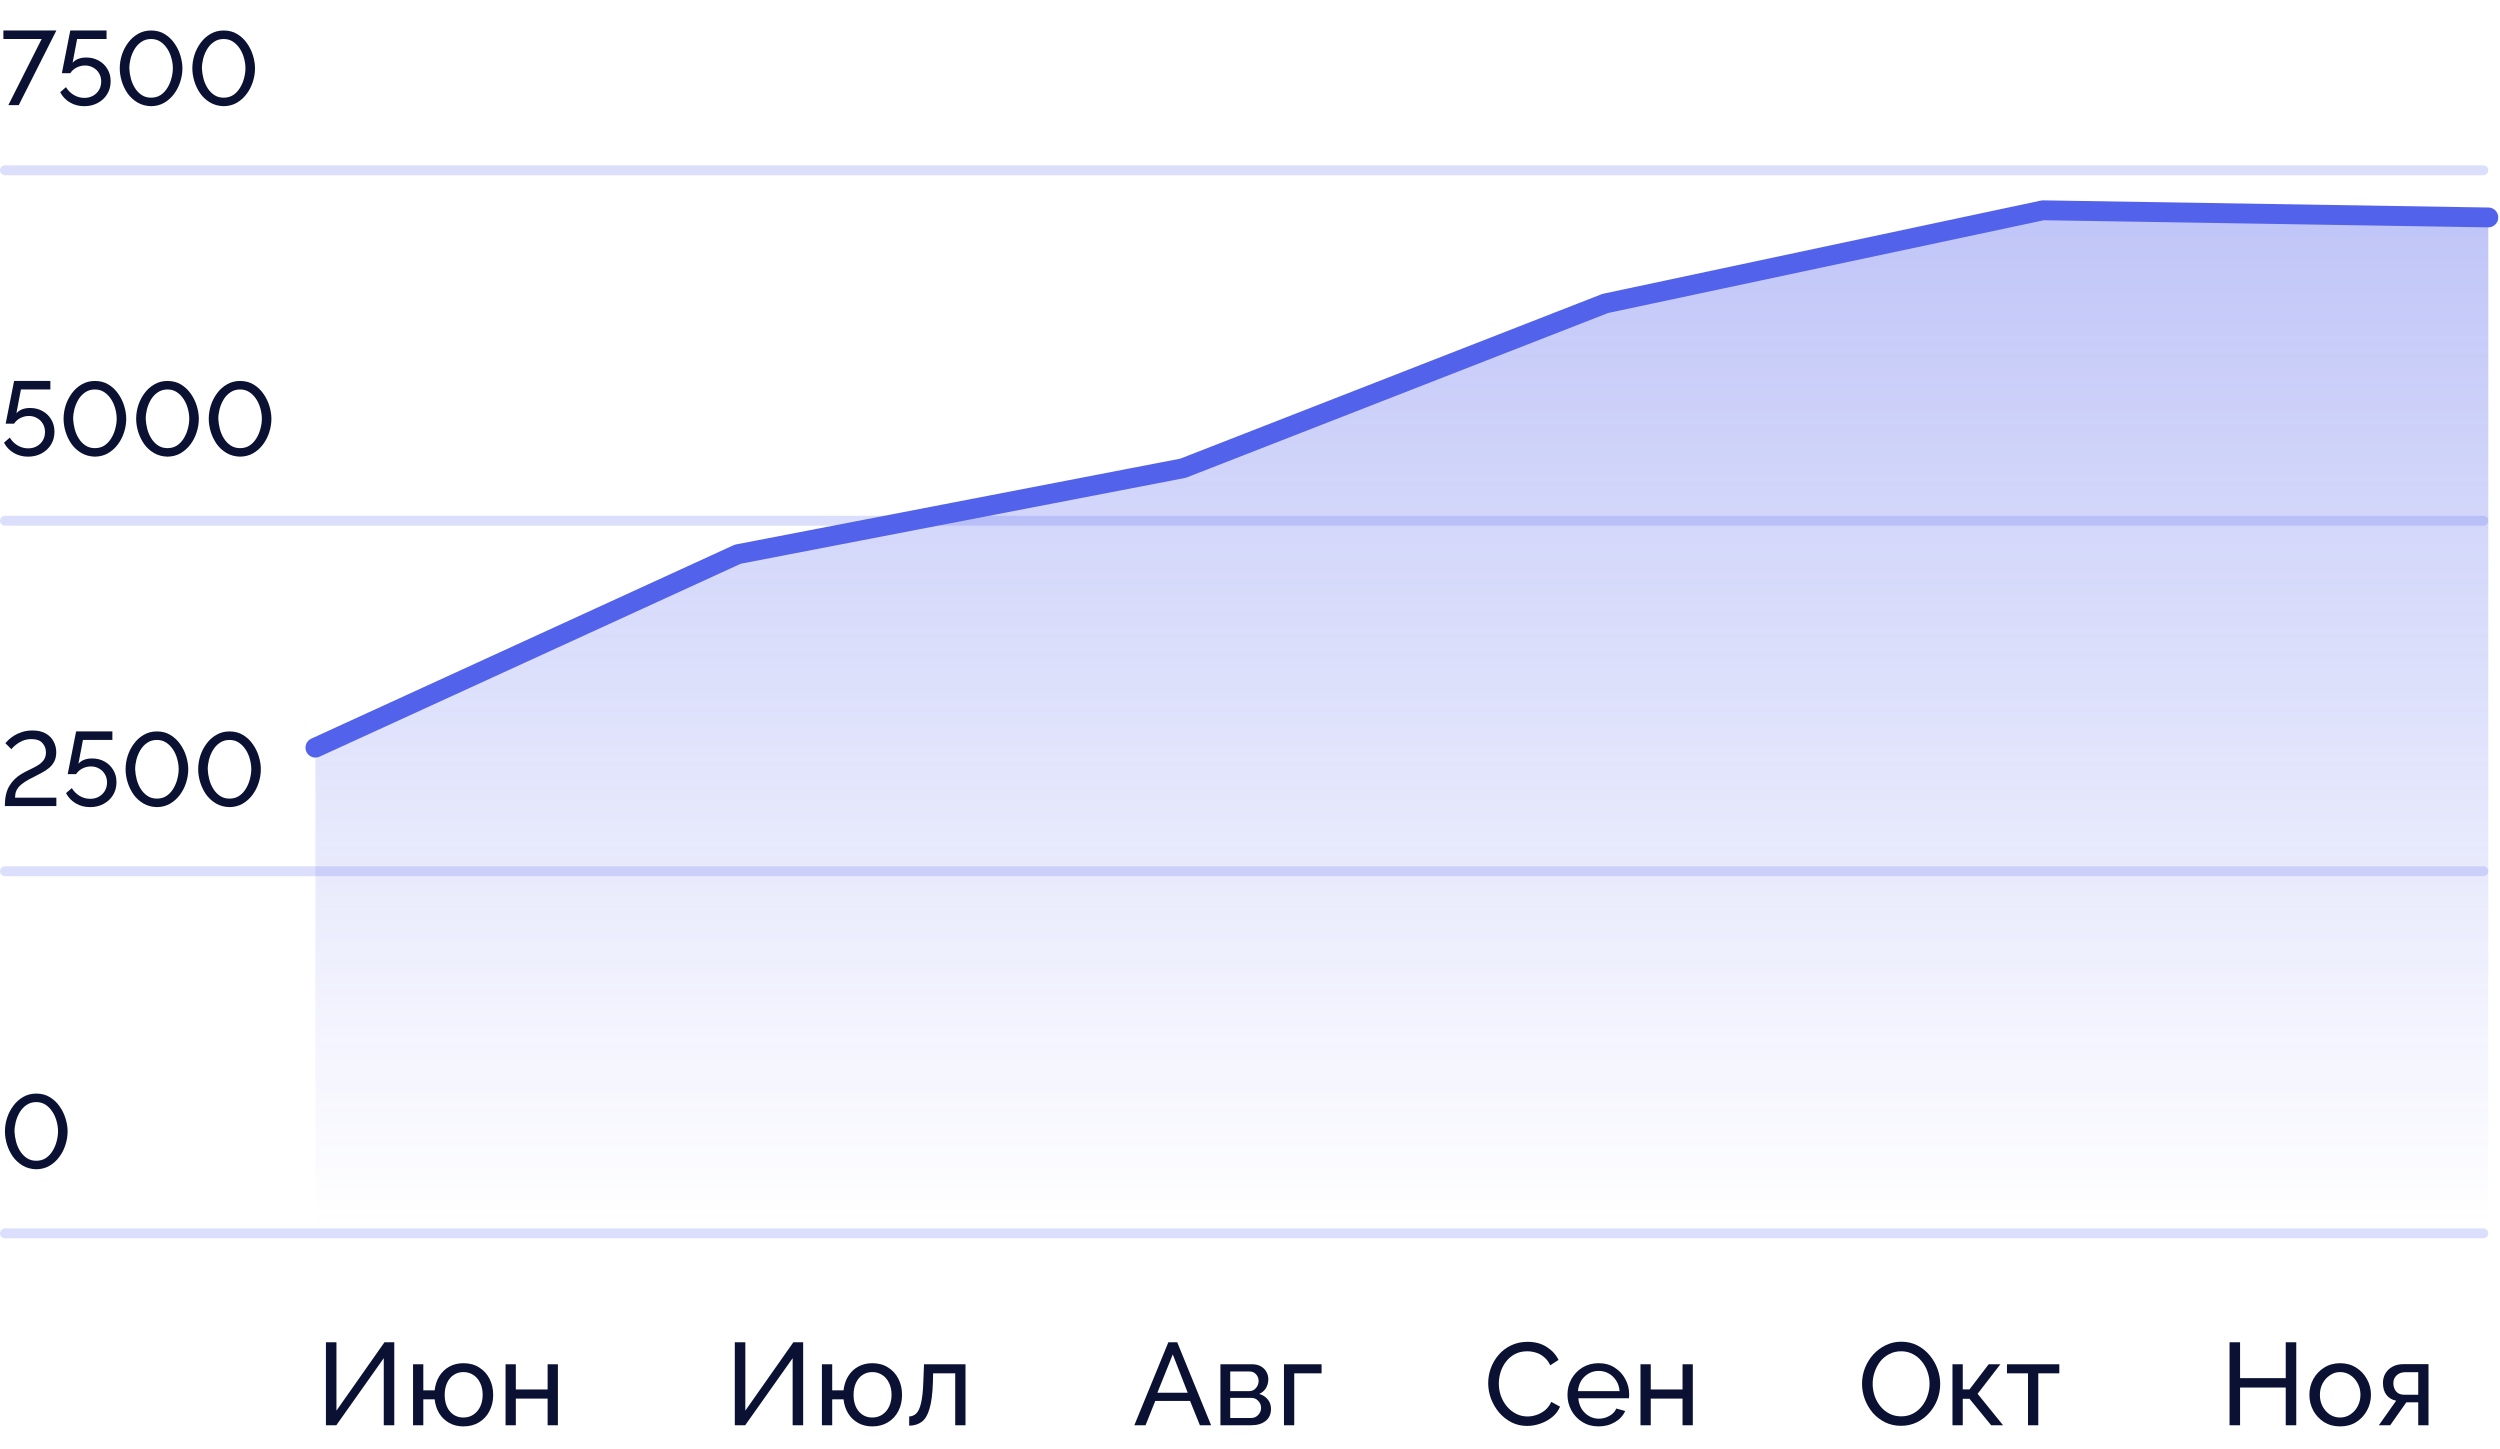 <svg width="214" height="124" viewBox="0 0 214 124" fill="none" xmlns="http://www.w3.org/2000/svg">
<path d="M3.105 100.09C2.667 100.078 2.28 99.973 1.944 99.775C1.608 99.577 1.326 99.319 1.098 99.001C0.876 98.677 0.708 98.329 0.594 97.957C0.48 97.579 0.423 97.21 0.423 96.85C0.423 96.466 0.483 96.082 0.603 95.698C0.729 95.314 0.909 94.966 1.143 94.654C1.377 94.336 1.659 94.084 1.989 93.898C2.319 93.706 2.691 93.61 3.105 93.61C3.549 93.61 3.936 93.712 4.266 93.916C4.602 94.12 4.881 94.384 5.103 94.708C5.331 95.032 5.502 95.383 5.616 95.761C5.73 96.139 5.787 96.502 5.787 96.85C5.787 97.24 5.724 97.627 5.598 98.011C5.478 98.389 5.301 98.734 5.067 99.046C4.833 99.358 4.551 99.61 4.221 99.802C3.891 99.988 3.519 100.084 3.105 100.09ZM1.242 96.85C1.254 97.144 1.299 97.438 1.377 97.732C1.455 98.026 1.572 98.296 1.728 98.542C1.884 98.788 2.076 98.986 2.304 99.136C2.532 99.286 2.799 99.361 3.105 99.361C3.423 99.361 3.699 99.283 3.933 99.127C4.167 98.965 4.359 98.758 4.509 98.506C4.665 98.248 4.779 97.975 4.851 97.687C4.929 97.393 4.968 97.114 4.968 96.85C4.968 96.556 4.926 96.262 4.842 95.968C4.764 95.674 4.644 95.404 4.482 95.158C4.32 94.912 4.125 94.714 3.897 94.564C3.669 94.414 3.405 94.339 3.105 94.339C2.787 94.339 2.511 94.42 2.277 94.582C2.043 94.738 1.848 94.945 1.692 95.203C1.542 95.455 1.428 95.728 1.35 96.022C1.278 96.31 1.242 96.586 1.242 96.85Z" fill="#0B1133"/>
<path d="M27.9 122V114.9H28.8V120.75L32.91 114.9H33.75V122H32.85V116.26L28.79 122H27.9ZM39.666 122.1C39.206 122.1 38.8 122 38.447 121.8C38.093 121.6 37.81 121.327 37.596 120.98C37.383 120.627 37.253 120.227 37.206 119.78H36.236V122H35.356V116.78H36.236V119.01H37.206C37.26 118.55 37.393 118.147 37.606 117.8C37.827 117.447 38.113 117.173 38.467 116.98C38.82 116.787 39.22 116.69 39.666 116.69C40.193 116.69 40.647 116.813 41.026 117.06C41.407 117.3 41.7 117.623 41.907 118.03C42.113 118.437 42.217 118.893 42.217 119.4C42.217 119.92 42.11 120.383 41.897 120.79C41.69 121.197 41.393 121.517 41.007 121.75C40.627 121.983 40.18 122.1 39.666 122.1ZM39.666 121.34C39.993 121.34 40.28 121.257 40.526 121.09C40.773 120.923 40.967 120.697 41.106 120.41C41.246 120.117 41.316 119.78 41.316 119.4C41.316 119 41.243 118.657 41.096 118.37C40.956 118.077 40.76 117.85 40.507 117.69C40.26 117.53 39.98 117.45 39.666 117.45C39.353 117.45 39.073 117.533 38.827 117.7C38.587 117.86 38.4 118.087 38.267 118.38C38.133 118.673 38.066 119.013 38.066 119.4C38.066 119.993 38.217 120.467 38.517 120.82C38.816 121.167 39.2 121.34 39.666 121.34ZM43.276 122V116.78H44.156V118.94H46.876V116.78H47.756V122H46.876V119.72H44.156V122H43.276Z" fill="#0B1133"/>
<path d="M62.9 122V114.9H63.8V120.75L67.91 114.9H68.75V122H67.85V116.26L63.79 122H62.9ZM74.666 122.1C74.207 122.1 73.8 122 73.447 121.8C73.093 121.6 72.81 121.327 72.597 120.98C72.383 120.627 72.253 120.227 72.207 119.78H71.237V122H70.356V116.78H71.237V119.01H72.207C72.26 118.55 72.393 118.147 72.606 117.8C72.826 117.447 73.113 117.173 73.466 116.98C73.82 116.787 74.22 116.69 74.666 116.69C75.193 116.69 75.647 116.813 76.026 117.06C76.406 117.3 76.7 117.623 76.906 118.03C77.113 118.437 77.216 118.893 77.216 119.4C77.216 119.92 77.11 120.383 76.897 120.79C76.69 121.197 76.393 121.517 76.007 121.75C75.626 121.983 75.18 122.1 74.666 122.1ZM74.666 121.34C74.993 121.34 75.28 121.257 75.526 121.09C75.773 120.923 75.966 120.697 76.106 120.41C76.246 120.117 76.317 119.78 76.317 119.4C76.317 119 76.243 118.657 76.097 118.37C75.957 118.077 75.76 117.85 75.507 117.69C75.26 117.53 74.98 117.45 74.666 117.45C74.353 117.45 74.073 117.533 73.826 117.7C73.587 117.86 73.4 118.087 73.266 118.38C73.133 118.673 73.067 119.013 73.067 119.4C73.067 119.993 73.216 120.467 73.516 120.82C73.817 121.167 74.2 121.34 74.666 121.34ZM77.826 122.04V121.25C78.053 121.243 78.253 121.16 78.426 121C78.6 120.84 78.736 120.547 78.836 120.12C78.943 119.693 79.01 119.083 79.036 118.29L79.096 116.78H82.646V122H81.766V117.56H79.876L79.856 118.37C79.823 119.317 79.726 120.057 79.566 120.59C79.413 121.123 79.189 121.497 78.896 121.71C78.609 121.923 78.253 122.033 77.826 122.04Z" fill="#0B1133"/>
<path d="M100.01 114.9H100.77L103.67 122H102.71L101.87 119.92H98.89L98.06 122H97.1L100.01 114.9ZM101.67 119.22L100.39 115.94L99.07 119.22H101.67ZM104.468 122V116.78H107.168C107.481 116.78 107.741 116.843 107.948 116.97C108.154 117.09 108.308 117.247 108.408 117.44C108.514 117.633 108.568 117.84 108.568 118.06C108.568 118.34 108.501 118.593 108.368 118.82C108.234 119.04 108.041 119.207 107.788 119.32C108.088 119.407 108.331 119.563 108.518 119.79C108.704 120.01 108.798 120.283 108.798 120.61C108.798 121.05 108.641 121.393 108.328 121.64C108.021 121.88 107.618 122 107.118 122H104.468ZM105.308 119.08H106.938C107.171 119.08 107.361 118.993 107.508 118.82C107.661 118.64 107.738 118.437 107.738 118.21C107.738 117.99 107.664 117.8 107.518 117.64C107.378 117.48 107.194 117.4 106.968 117.4H105.308V119.08ZM105.308 121.38H107.098C107.338 121.38 107.538 121.293 107.698 121.12C107.864 120.947 107.948 120.747 107.948 120.52C107.948 120.287 107.868 120.087 107.708 119.92C107.554 119.747 107.361 119.66 107.128 119.66H105.308V121.38ZM109.907 122V116.78H113.127V117.56H110.787V122H109.907Z" fill="#0B1133"/>
<path d="M127.39 118.4C127.39 117.967 127.463 117.543 127.61 117.13C127.763 116.71 127.983 116.33 128.27 115.99C128.563 115.643 128.92 115.37 129.34 115.17C129.76 114.963 130.237 114.86 130.77 114.86C131.403 114.86 131.947 115.007 132.4 115.3C132.853 115.587 133.19 115.957 133.41 116.41L132.7 116.87C132.56 116.57 132.38 116.333 132.16 116.16C131.947 115.98 131.713 115.853 131.46 115.78C131.213 115.707 130.97 115.67 130.73 115.67C130.337 115.67 129.987 115.75 129.68 115.91C129.38 116.07 129.127 116.283 128.92 116.55C128.713 116.817 128.557 117.117 128.45 117.45C128.35 117.777 128.3 118.107 128.3 118.44C128.3 118.807 128.36 119.16 128.48 119.5C128.607 119.84 128.78 120.14 129 120.4C129.22 120.66 129.48 120.867 129.78 121.02C130.08 121.173 130.407 121.25 130.76 121.25C131.007 121.25 131.26 121.207 131.52 121.12C131.78 121.033 132.023 120.9 132.25 120.72C132.477 120.533 132.657 120.293 132.79 120L133.54 120.41C133.393 120.763 133.167 121.063 132.86 121.31C132.553 121.557 132.21 121.743 131.83 121.87C131.457 121.997 131.087 122.06 130.72 122.06C130.233 122.06 129.787 121.957 129.38 121.75C128.973 121.537 128.62 121.257 128.32 120.91C128.027 120.557 127.797 120.163 127.63 119.73C127.47 119.29 127.39 118.847 127.39 118.4ZM136.836 122.1C136.316 122.1 135.856 121.977 135.456 121.73C135.056 121.483 134.743 121.153 134.516 120.74C134.29 120.327 134.176 119.877 134.176 119.39C134.176 118.897 134.29 118.447 134.516 118.04C134.743 117.633 135.056 117.307 135.456 117.06C135.863 116.813 136.326 116.69 136.846 116.69C137.373 116.69 137.83 116.817 138.216 117.07C138.61 117.317 138.913 117.643 139.126 118.05C139.346 118.45 139.456 118.883 139.456 119.35C139.456 119.497 139.45 119.61 139.436 119.69H135.106C135.133 120.03 135.226 120.333 135.386 120.6C135.553 120.86 135.766 121.067 136.026 121.22C136.286 121.367 136.566 121.44 136.866 121.44C137.186 121.44 137.486 121.36 137.766 121.2C138.053 121.04 138.25 120.83 138.356 120.57L139.116 120.78C138.95 121.167 138.66 121.483 138.246 121.73C137.833 121.977 137.363 122.1 136.836 122.1ZM135.076 119.08H138.636C138.61 118.74 138.513 118.44 138.346 118.18C138.18 117.92 137.966 117.717 137.706 117.57C137.446 117.423 137.16 117.35 136.846 117.35C136.54 117.35 136.256 117.423 135.996 117.57C135.736 117.717 135.523 117.92 135.356 118.18C135.196 118.44 135.103 118.74 135.076 119.08ZM140.425 122V116.78H141.305V118.94H144.025V116.78H144.905V122H144.025V119.72H141.305V122H140.425Z" fill="#0B1133"/>
<path d="M162.73 122.05C162.23 122.05 161.777 121.95 161.37 121.75C160.963 121.55 160.61 121.28 160.31 120.94C160.017 120.593 159.79 120.207 159.63 119.78C159.47 119.347 159.39 118.903 159.39 118.45C159.39 117.977 159.473 117.527 159.64 117.1C159.813 116.667 160.05 116.283 160.35 115.95C160.657 115.61 161.013 115.343 161.42 115.15C161.827 114.95 162.27 114.85 162.75 114.85C163.25 114.85 163.703 114.953 164.11 115.16C164.517 115.367 164.867 115.643 165.16 115.99C165.453 116.337 165.68 116.723 165.84 117.15C166 117.577 166.08 118.013 166.08 118.46C166.08 118.933 165.997 119.387 165.83 119.82C165.663 120.247 165.427 120.63 165.12 120.97C164.82 121.303 164.467 121.567 164.06 121.76C163.653 121.953 163.21 122.05 162.73 122.05ZM160.3 118.45C160.3 118.81 160.357 119.16 160.47 119.5C160.59 119.833 160.757 120.13 160.97 120.39C161.183 120.65 161.44 120.857 161.74 121.01C162.04 121.163 162.373 121.24 162.74 121.24C163.12 121.24 163.46 121.16 163.76 121C164.06 120.84 164.313 120.627 164.52 120.36C164.733 120.093 164.893 119.793 165 119.46C165.113 119.127 165.17 118.79 165.17 118.45C165.17 118.09 165.11 117.743 164.99 117.41C164.877 117.077 164.71 116.78 164.49 116.52C164.277 116.253 164.02 116.047 163.72 115.9C163.427 115.747 163.1 115.67 162.74 115.67C162.36 115.67 162.02 115.75 161.72 115.91C161.42 116.063 161.163 116.273 160.95 116.54C160.743 116.807 160.583 117.107 160.47 117.44C160.357 117.767 160.3 118.103 160.3 118.45ZM167.132 122V116.78H168.012V118.93H168.592L170.232 116.78H171.232L169.282 119.31L171.462 122H170.442L168.592 119.74H168.012V122H167.132ZM173.597 122V117.56H171.797V116.78H176.277V117.56H174.477V122H173.597Z" fill="#0B1133"/>
<path d="M196.56 114.9V122H195.66V118.77H191.75V122H190.85V114.9H191.75V117.97H195.66V114.9H196.56ZM200.314 122.1C199.794 122.1 199.334 121.977 198.934 121.73C198.541 121.477 198.234 121.147 198.014 120.74C197.794 120.327 197.684 119.88 197.684 119.4C197.684 118.913 197.794 118.467 198.014 118.06C198.241 117.647 198.551 117.317 198.944 117.07C199.344 116.817 199.801 116.69 200.314 116.69C200.834 116.69 201.291 116.817 201.684 117.07C202.084 117.317 202.394 117.647 202.614 118.06C202.841 118.467 202.954 118.913 202.954 119.4C202.954 119.88 202.841 120.327 202.614 120.74C202.394 121.147 202.088 121.477 201.694 121.73C201.301 121.977 200.841 122.1 200.314 122.1ZM198.584 119.41C198.584 119.77 198.661 120.097 198.814 120.39C198.974 120.683 199.184 120.917 199.444 121.09C199.704 121.257 199.994 121.34 200.314 121.34C200.634 121.34 200.924 121.253 201.184 121.08C201.451 120.907 201.661 120.673 201.814 120.38C201.974 120.08 202.054 119.75 202.054 119.39C202.054 119.03 201.974 118.703 201.814 118.41C201.661 118.117 201.451 117.883 201.184 117.71C200.924 117.537 200.634 117.45 200.314 117.45C199.994 117.45 199.704 117.54 199.444 117.72C199.184 117.893 198.974 118.127 198.814 118.42C198.661 118.713 198.584 119.043 198.584 119.41ZM203.631 122L205.111 119.9C204.771 119.833 204.497 119.673 204.291 119.42C204.084 119.16 203.981 118.813 203.981 118.38C203.981 118.067 204.054 117.79 204.201 117.55C204.347 117.31 204.551 117.12 204.811 116.98C205.077 116.84 205.387 116.77 205.741 116.77H207.881V122H207.001V120.04H205.981L204.601 122H203.631ZM205.801 119.39H207.001V117.46H205.901C205.587 117.46 205.337 117.55 205.151 117.73C204.964 117.903 204.871 118.127 204.871 118.4C204.871 118.673 204.947 118.907 205.101 119.1C205.261 119.293 205.494 119.39 205.801 119.39Z" fill="#0B1133"/>
<path d="M0.414 69C0.414 68.286 0.54 67.716 0.792 67.29C1.044 66.864 1.389 66.519 1.827 66.255C2.061 66.117 2.301 65.991 2.547 65.877C2.793 65.763 3.021 65.643 3.231 65.517C3.441 65.391 3.609 65.241 3.735 65.067C3.867 64.887 3.933 64.665 3.933 64.401C3.933 64.089 3.831 63.822 3.627 63.6C3.429 63.378 3.12 63.267 2.7 63.267C2.418 63.267 2.163 63.315 1.935 63.411C1.713 63.507 1.521 63.621 1.359 63.753C1.197 63.885 1.068 64.011 0.972 64.131L0.459 63.618C0.507 63.558 0.591 63.468 0.711 63.348C0.837 63.228 0.996 63.105 1.188 62.979C1.386 62.853 1.617 62.748 1.881 62.664C2.145 62.574 2.445 62.529 2.781 62.529C3.231 62.529 3.606 62.613 3.906 62.781C4.206 62.949 4.431 63.174 4.581 63.456C4.737 63.738 4.815 64.05 4.815 64.392C4.815 64.698 4.758 64.962 4.644 65.184C4.53 65.4 4.383 65.583 4.203 65.733C4.023 65.883 3.825 66.015 3.609 66.129C3.399 66.243 3.195 66.351 2.997 66.453C2.619 66.633 2.319 66.798 2.097 66.948C1.875 67.098 1.704 67.245 1.584 67.389C1.47 67.527 1.392 67.668 1.35 67.812C1.314 67.956 1.293 68.112 1.287 68.28H4.824V69H0.414ZM7.712 69.09C7.256 69.09 6.845 68.982 6.479 68.766C6.119 68.55 5.843 68.259 5.651 67.893L6.146 67.461C6.314 67.737 6.536 67.959 6.812 68.127C7.094 68.295 7.397 68.379 7.721 68.379C7.997 68.379 8.243 68.319 8.459 68.199C8.675 68.079 8.846 67.914 8.972 67.704C9.098 67.494 9.161 67.251 9.161 66.975C9.161 66.705 9.098 66.468 8.972 66.264C8.852 66.06 8.687 65.901 8.477 65.787C8.273 65.667 8.042 65.607 7.784 65.607C7.532 65.607 7.292 65.664 7.064 65.778C6.836 65.892 6.653 66.054 6.515 66.264H5.795L6.515 62.61H9.62V63.339H7.1L6.713 65.373C6.983 65.073 7.373 64.923 7.883 64.923C8.279 64.923 8.633 65.01 8.945 65.184C9.263 65.358 9.512 65.598 9.692 65.904C9.878 66.204 9.971 66.555 9.971 66.957C9.971 67.377 9.869 67.749 9.665 68.073C9.467 68.391 9.197 68.64 8.855 68.82C8.519 69 8.138 69.09 7.712 69.09ZM13.432 69.09C12.994 69.078 12.607 68.973 12.271 68.775C11.935 68.577 11.653 68.319 11.425 68.001C11.203 67.677 11.035 67.329 10.921 66.957C10.807 66.579 10.75 66.21 10.75 65.85C10.75 65.466 10.81 65.082 10.93 64.698C11.056 64.314 11.236 63.966 11.47 63.654C11.704 63.336 11.986 63.084 12.316 62.898C12.646 62.706 13.018 62.61 13.432 62.61C13.876 62.61 14.263 62.712 14.593 62.916C14.929 63.12 15.208 63.384 15.43 63.708C15.658 64.032 15.829 64.383 15.943 64.761C16.057 65.139 16.114 65.502 16.114 65.85C16.114 66.24 16.051 66.627 15.925 67.011C15.805 67.389 15.628 67.734 15.394 68.046C15.16 68.358 14.878 68.61 14.548 68.802C14.218 68.988 13.846 69.084 13.432 69.09ZM11.569 65.85C11.581 66.144 11.626 66.438 11.704 66.732C11.782 67.026 11.899 67.296 12.055 67.542C12.211 67.788 12.403 67.986 12.631 68.136C12.859 68.286 13.126 68.361 13.432 68.361C13.75 68.361 14.026 68.283 14.26 68.127C14.494 67.965 14.686 67.758 14.836 67.506C14.992 67.248 15.106 66.975 15.178 66.687C15.256 66.393 15.295 66.114 15.295 65.85C15.295 65.556 15.253 65.262 15.169 64.968C15.091 64.674 14.971 64.404 14.809 64.158C14.647 63.912 14.452 63.714 14.224 63.564C13.996 63.414 13.732 63.339 13.432 63.339C13.114 63.339 12.838 63.42 12.604 63.582C12.37 63.738 12.175 63.945 12.019 64.203C11.869 64.455 11.755 64.728 11.677 65.022C11.605 65.31 11.569 65.586 11.569 65.85ZM19.646 69.09C19.208 69.078 18.821 68.973 18.485 68.775C18.149 68.577 17.867 68.319 17.639 68.001C17.417 67.677 17.249 67.329 17.135 66.957C17.021 66.579 16.964 66.21 16.964 65.85C16.964 65.466 17.024 65.082 17.144 64.698C17.27 64.314 17.45 63.966 17.684 63.654C17.918 63.336 18.2 63.084 18.53 62.898C18.86 62.706 19.232 62.61 19.646 62.61C20.09 62.61 20.477 62.712 20.807 62.916C21.143 63.12 21.422 63.384 21.644 63.708C21.872 64.032 22.043 64.383 22.157 64.761C22.271 65.139 22.328 65.502 22.328 65.85C22.328 66.24 22.265 66.627 22.139 67.011C22.019 67.389 21.842 67.734 21.608 68.046C21.374 68.358 21.092 68.61 20.762 68.802C20.432 68.988 20.06 69.084 19.646 69.09ZM17.783 65.85C17.795 66.144 17.84 66.438 17.918 66.732C17.996 67.026 18.113 67.296 18.269 67.542C18.425 67.788 18.617 67.986 18.845 68.136C19.073 68.286 19.34 68.361 19.646 68.361C19.964 68.361 20.24 68.283 20.474 68.127C20.708 67.965 20.9 67.758 21.05 67.506C21.206 67.248 21.32 66.975 21.392 66.687C21.47 66.393 21.509 66.114 21.509 65.85C21.509 65.556 21.467 65.262 21.383 64.968C21.305 64.674 21.185 64.404 21.023 64.158C20.861 63.912 20.666 63.714 20.438 63.564C20.21 63.414 19.946 63.339 19.646 63.339C19.328 63.339 19.052 63.42 18.818 63.582C18.584 63.738 18.389 63.945 18.233 64.203C18.083 64.455 17.969 64.728 17.891 65.022C17.819 65.31 17.783 65.586 17.783 65.85Z" fill="#0B1133"/>
<path d="M3.566 3.339H0.29V2.61H4.826L1.604 9H0.713L3.566 3.339ZM7.213 9.09C6.757 9.09 6.346 8.982 5.98 8.766C5.62 8.55 5.344 8.259 5.152 7.893L5.647 7.461C5.815 7.737 6.037 7.959 6.313 8.127C6.595 8.295 6.898 8.379 7.222 8.379C7.498 8.379 7.744 8.319 7.96 8.199C8.176 8.079 8.347 7.914 8.473 7.704C8.599 7.494 8.662 7.251 8.662 6.975C8.662 6.705 8.599 6.468 8.473 6.264C8.353 6.06 8.188 5.901 7.978 5.787C7.774 5.667 7.543 5.607 7.285 5.607C7.033 5.607 6.793 5.664 6.565 5.778C6.337 5.892 6.154 6.054 6.016 6.264H5.296L6.016 2.61H9.121V3.339H6.601L6.214 5.373C6.484 5.073 6.874 4.923 7.384 4.923C7.78 4.923 8.134 5.01 8.446 5.184C8.764 5.358 9.013 5.598 9.193 5.904C9.379 6.204 9.472 6.555 9.472 6.957C9.472 7.377 9.37 7.749 9.166 8.073C8.968 8.391 8.698 8.64 8.356 8.82C8.02 9 7.639 9.09 7.213 9.09ZM12.933 9.09C12.495 9.078 12.108 8.973 11.772 8.775C11.436 8.577 11.154 8.319 10.926 8.001C10.704 7.677 10.536 7.329 10.422 6.957C10.308 6.579 10.251 6.21 10.251 5.85C10.251 5.466 10.311 5.082 10.431 4.698C10.557 4.314 10.737 3.966 10.971 3.654C11.205 3.336 11.487 3.084 11.817 2.898C12.147 2.706 12.519 2.61 12.933 2.61C13.377 2.61 13.764 2.712 14.094 2.916C14.43 3.12 14.709 3.384 14.931 3.708C15.159 4.032 15.33 4.383 15.444 4.761C15.558 5.139 15.615 5.502 15.615 5.85C15.615 6.24 15.552 6.627 15.426 7.011C15.306 7.389 15.129 7.734 14.895 8.046C14.661 8.358 14.379 8.61 14.049 8.802C13.719 8.988 13.347 9.084 12.933 9.09ZM11.07 5.85C11.082 6.144 11.127 6.438 11.205 6.732C11.283 7.026 11.4 7.296 11.556 7.542C11.712 7.788 11.904 7.986 12.132 8.136C12.36 8.286 12.627 8.361 12.933 8.361C13.251 8.361 13.527 8.283 13.761 8.127C13.995 7.965 14.187 7.758 14.337 7.506C14.493 7.248 14.607 6.975 14.679 6.687C14.757 6.393 14.796 6.114 14.796 5.85C14.796 5.556 14.754 5.262 14.67 4.968C14.592 4.674 14.472 4.404 14.31 4.158C14.148 3.912 13.953 3.714 13.725 3.564C13.497 3.414 13.233 3.339 12.933 3.339C12.615 3.339 12.339 3.42 12.105 3.582C11.871 3.738 11.676 3.945 11.52 4.203C11.37 4.455 11.256 4.728 11.178 5.022C11.106 5.31 11.07 5.586 11.07 5.85ZM19.147 9.09C18.709 9.078 18.322 8.973 17.986 8.775C17.65 8.577 17.368 8.319 17.14 8.001C16.918 7.677 16.75 7.329 16.636 6.957C16.522 6.579 16.465 6.21 16.465 5.85C16.465 5.466 16.525 5.082 16.645 4.698C16.771 4.314 16.951 3.966 17.185 3.654C17.419 3.336 17.701 3.084 18.031 2.898C18.361 2.706 18.733 2.61 19.147 2.61C19.591 2.61 19.978 2.712 20.308 2.916C20.644 3.12 20.923 3.384 21.145 3.708C21.373 4.032 21.544 4.383 21.658 4.761C21.772 5.139 21.829 5.502 21.829 5.85C21.829 6.24 21.766 6.627 21.64 7.011C21.52 7.389 21.343 7.734 21.109 8.046C20.875 8.358 20.593 8.61 20.263 8.802C19.933 8.988 19.561 9.084 19.147 9.09ZM17.284 5.85C17.296 6.144 17.341 6.438 17.419 6.732C17.497 7.026 17.614 7.296 17.77 7.542C17.926 7.788 18.118 7.986 18.346 8.136C18.574 8.286 18.841 8.361 19.147 8.361C19.465 8.361 19.741 8.283 19.975 8.127C20.209 7.965 20.401 7.758 20.551 7.506C20.707 7.248 20.821 6.975 20.893 6.687C20.971 6.393 21.01 6.114 21.01 5.85C21.01 5.556 20.968 5.262 20.884 4.968C20.806 4.674 20.686 4.404 20.524 4.158C20.362 3.912 20.167 3.714 19.939 3.564C19.711 3.414 19.447 3.339 19.147 3.339C18.829 3.339 18.553 3.42 18.319 3.582C18.085 3.738 17.89 3.945 17.734 4.203C17.584 4.455 17.47 4.728 17.392 5.022C17.32 5.31 17.284 5.586 17.284 5.85Z" fill="#0B1133"/>
<path d="M2.403 39.09C1.947 39.09 1.536 38.982 1.17 38.766C0.81 38.55 0.534 38.259 0.342 37.893L0.837 37.461C1.005 37.737 1.227 37.959 1.503 38.127C1.785 38.295 2.088 38.379 2.412 38.379C2.688 38.379 2.934 38.319 3.15 38.199C3.366 38.079 3.537 37.914 3.663 37.704C3.789 37.494 3.852 37.251 3.852 36.975C3.852 36.705 3.789 36.468 3.663 36.264C3.543 36.06 3.378 35.901 3.168 35.787C2.964 35.667 2.733 35.607 2.475 35.607C2.223 35.607 1.983 35.664 1.755 35.778C1.527 35.892 1.344 36.054 1.206 36.264H0.486L1.206 32.61H4.311V33.339H1.791L1.404 35.373C1.674 35.073 2.064 34.923 2.574 34.923C2.97 34.923 3.324 35.01 3.636 35.184C3.954 35.358 4.203 35.598 4.383 35.904C4.569 36.204 4.662 36.555 4.662 36.957C4.662 37.377 4.56 37.749 4.356 38.073C4.158 38.391 3.888 38.64 3.546 38.82C3.21 39 2.829 39.09 2.403 39.09ZM8.124 39.09C7.686 39.078 7.299 38.973 6.963 38.775C6.627 38.577 6.345 38.319 6.117 38.001C5.895 37.677 5.727 37.329 5.613 36.957C5.499 36.579 5.442 36.21 5.442 35.85C5.442 35.466 5.502 35.082 5.622 34.698C5.748 34.314 5.928 33.966 6.162 33.654C6.396 33.336 6.678 33.084 7.008 32.898C7.338 32.706 7.71 32.61 8.124 32.61C8.568 32.61 8.955 32.712 9.285 32.916C9.621 33.12 9.9 33.384 10.122 33.708C10.35 34.032 10.521 34.383 10.635 34.761C10.749 35.139 10.806 35.502 10.806 35.85C10.806 36.24 10.743 36.627 10.617 37.011C10.497 37.389 10.32 37.734 10.086 38.046C9.852 38.358 9.57 38.61 9.24 38.802C8.91 38.988 8.538 39.084 8.124 39.09ZM6.261 35.85C6.273 36.144 6.318 36.438 6.396 36.732C6.474 37.026 6.591 37.296 6.747 37.542C6.903 37.788 7.095 37.986 7.323 38.136C7.551 38.286 7.818 38.361 8.124 38.361C8.442 38.361 8.718 38.283 8.952 38.127C9.186 37.965 9.378 37.758 9.528 37.506C9.684 37.248 9.798 36.975 9.87 36.687C9.948 36.393 9.987 36.114 9.987 35.85C9.987 35.556 9.945 35.262 9.861 34.968C9.783 34.674 9.663 34.404 9.501 34.158C9.339 33.912 9.144 33.714 8.916 33.564C8.688 33.414 8.424 33.339 8.124 33.339C7.806 33.339 7.53 33.42 7.296 33.582C7.062 33.738 6.867 33.945 6.711 34.203C6.561 34.455 6.447 34.728 6.369 35.022C6.297 35.31 6.261 35.586 6.261 35.85ZM14.337 39.09C13.899 39.078 13.512 38.973 13.176 38.775C12.84 38.577 12.558 38.319 12.33 38.001C12.108 37.677 11.94 37.329 11.826 36.957C11.712 36.579 11.655 36.21 11.655 35.85C11.655 35.466 11.715 35.082 11.835 34.698C11.961 34.314 12.141 33.966 12.375 33.654C12.609 33.336 12.891 33.084 13.221 32.898C13.551 32.706 13.923 32.61 14.337 32.61C14.781 32.61 15.168 32.712 15.498 32.916C15.834 33.12 16.113 33.384 16.335 33.708C16.563 34.032 16.734 34.383 16.848 34.761C16.962 35.139 17.019 35.502 17.019 35.85C17.019 36.24 16.956 36.627 16.83 37.011C16.71 37.389 16.533 37.734 16.299 38.046C16.065 38.358 15.783 38.61 15.453 38.802C15.123 38.988 14.751 39.084 14.337 39.09ZM12.474 35.85C12.486 36.144 12.531 36.438 12.609 36.732C12.687 37.026 12.804 37.296 12.96 37.542C13.116 37.788 13.308 37.986 13.536 38.136C13.764 38.286 14.031 38.361 14.337 38.361C14.655 38.361 14.931 38.283 15.165 38.127C15.399 37.965 15.591 37.758 15.741 37.506C15.897 37.248 16.011 36.975 16.083 36.687C16.161 36.393 16.2 36.114 16.2 35.85C16.2 35.556 16.158 35.262 16.074 34.968C15.996 34.674 15.876 34.404 15.714 34.158C15.552 33.912 15.357 33.714 15.129 33.564C14.901 33.414 14.637 33.339 14.337 33.339C14.019 33.339 13.743 33.42 13.509 33.582C13.275 33.738 13.08 33.945 12.924 34.203C12.774 34.455 12.66 34.728 12.582 35.022C12.51 35.31 12.474 35.586 12.474 35.85ZM20.551 39.09C20.113 39.078 19.726 38.973 19.39 38.775C19.054 38.577 18.772 38.319 18.544 38.001C18.322 37.677 18.154 37.329 18.04 36.957C17.926 36.579 17.869 36.21 17.869 35.85C17.869 35.466 17.929 35.082 18.049 34.698C18.175 34.314 18.355 33.966 18.589 33.654C18.823 33.336 19.105 33.084 19.435 32.898C19.765 32.706 20.137 32.61 20.551 32.61C20.995 32.61 21.382 32.712 21.712 32.916C22.048 33.12 22.327 33.384 22.549 33.708C22.777 34.032 22.948 34.383 23.062 34.761C23.176 35.139 23.233 35.502 23.233 35.85C23.233 36.24 23.17 36.627 23.044 37.011C22.924 37.389 22.747 37.734 22.513 38.046C22.279 38.358 21.997 38.61 21.667 38.802C21.337 38.988 20.965 39.084 20.551 39.09ZM18.688 35.85C18.7 36.144 18.745 36.438 18.823 36.732C18.901 37.026 19.018 37.296 19.174 37.542C19.33 37.788 19.522 37.986 19.75 38.136C19.978 38.286 20.245 38.361 20.551 38.361C20.869 38.361 21.145 38.283 21.379 38.127C21.613 37.965 21.805 37.758 21.955 37.506C22.111 37.248 22.225 36.975 22.297 36.687C22.375 36.393 22.414 36.114 22.414 35.85C22.414 35.556 22.372 35.262 22.288 34.968C22.21 34.674 22.09 34.404 21.928 34.158C21.766 33.912 21.571 33.714 21.343 33.564C21.115 33.414 20.851 33.339 20.551 33.339C20.233 33.339 19.957 33.42 19.723 33.582C19.489 33.738 19.294 33.945 19.138 34.203C18.988 34.455 18.874 34.728 18.796 35.022C18.724 35.31 18.688 35.586 18.688 35.85Z" fill="#0B1133"/>
<line opacity="0.2" x1="0.425" y1="105.575" x2="212.575" y2="105.575" stroke="#5362EB" stroke-width="0.85" stroke-linecap="round"/>
<line opacity="0.2" x1="0.425" y1="74.575" x2="212.575" y2="74.575" stroke="#5362EB" stroke-width="0.85" stroke-linecap="round"/>
<line opacity="0.2" x1="0.425" y1="44.575" x2="212.575" y2="44.575" stroke="#5362EB" stroke-width="0.85" stroke-linecap="round"/>
<line opacity="0.2" x1="0.425" y1="14.575" x2="212.575" y2="14.575" stroke="#5362EB" stroke-width="0.85" stroke-linecap="round"/>
<path d="M27 105H213V18.626L174.88 18L137.417 26.137L101.269 40.532L63.148 48.043L27 64.942V105Z" fill="url(#paint0_linear)"/>
<path d="M27 64L63.148 47.44L101.269 40.08L137.417 25.973L174.88 18L213 18.613" stroke="#5362EB" stroke-width="1.7" stroke-linecap="round" stroke-linejoin="round"/>
<defs>
<linearGradient id="paint0_linear" x1="41.207" y1="-130.94" x2="41.207" y2="105" gradientUnits="userSpaceOnUse">
<stop stop-color="#5362EB"/>
<stop offset="1" stop-color="#5362EB" stop-opacity="0"/>
</linearGradient>
</defs>
</svg>
